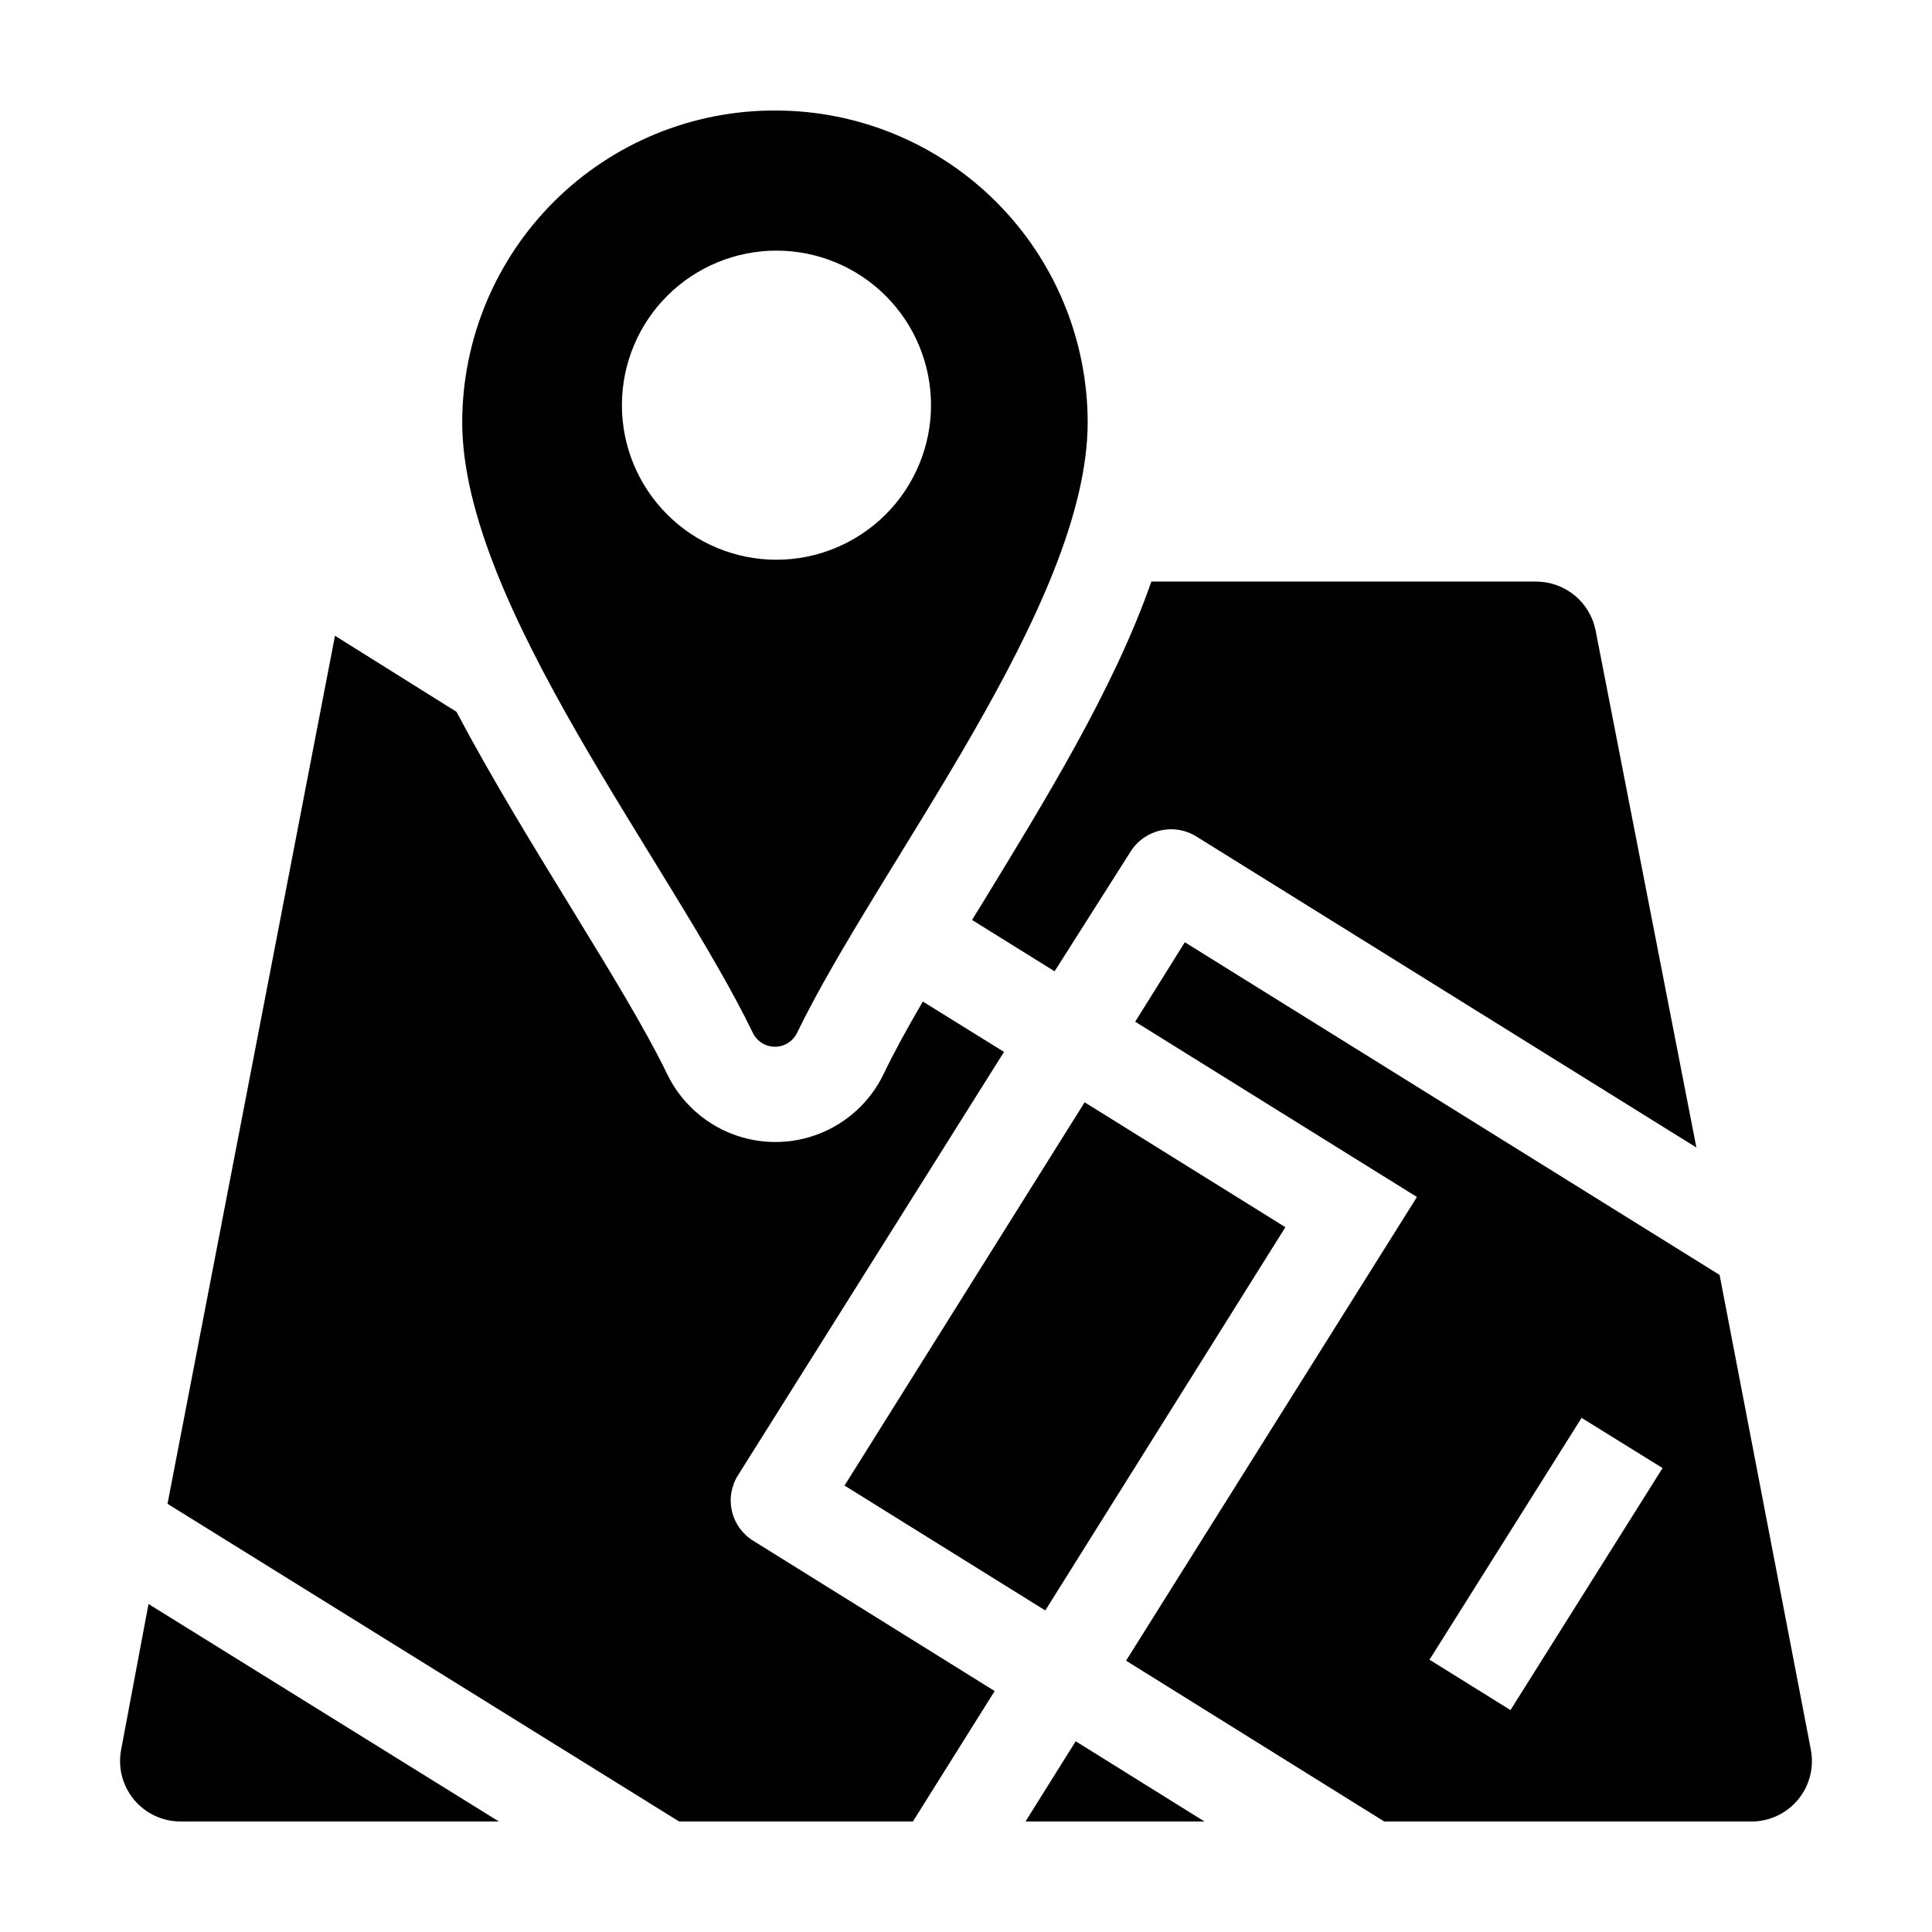 <?xml version="1.0" encoding="UTF-8"?>
<!-- Uploaded to: ICON Repo, www.svgrepo.com, Generator: ICON Repo Mixer Tools -->
<svg fill="#000000" width="800px" height="800px" version="1.1" viewBox="144 144 512 512" xmlns="http://www.w3.org/2000/svg">
 <g>
  <path d="m484.64 469.22-53.199-33.102-63.633 101.57 53.203 33.098z"/>
  <path d="m429.07 605.45-13.297 21.258h47.406z"/>
  <path d="m599.71 481.87-141.72-88.168-13.152 21.062 74.664 46.453-77.082 122.88 68.418 42.621h97.234c4.797 0.027 9.348-2.094 12.41-5.781 3.066-3.688 4.316-8.555 3.41-13.262zm-55.418 115.32-21.461-13.352 40.305-64.086 21.461 13.301z"/>
  <path d="m183.36 569.08-7.254 38.59c-0.906 4.707 0.348 9.574 3.41 13.262s7.617 5.809 12.41 5.781h84.285z"/>
  <path d="m566.86 311.12c-0.711-3.648-2.664-6.941-5.531-9.312-2.867-2.367-6.469-3.672-10.188-3.684h-102.02c-10.078 28.867-28.617 58.746-45.344 86.152-0.754 1.16-1.461 2.367-2.168 3.527l21.867 13.602 20.152-31.738v-0.004c3.731-5.887 11.512-7.664 17.43-3.981l132.5 82.422z"/>
  <path d="m339.54 535.02 70.531-112.25-21.512-13.352c-4.031 6.902-7.609 13.402-10.43 19.297-3.5 7.203-9.582 12.824-17.043 15.742-7.457 2.918-15.738 2.918-23.199 0-7.457-2.918-13.543-8.539-17.039-15.742-6.098-12.543-15.617-28.012-25.645-44.387-10.027-16.375-20.906-34.059-30.23-51.691l-32.195-20.152-44.383 230.04 135.57 84.184h61.969l21.664-34.562-63.934-39.801v0.004c-2.856-1.742-4.898-4.551-5.676-7.805s-0.219-6.684 1.547-9.527z"/>
  <path d="m349.62 173.29c-21.984-0.109-43.105 8.539-58.703 24.031-15.598 15.496-24.387 36.559-24.426 58.543 0 48.418 55.418 117.19 77.031 161.88 1.09 2.234 3.359 3.652 5.848 3.652 2.484 0 4.754-1.418 5.844-3.652 21.664-44.691 77.031-113.46 77.031-161.88-0.039-21.898-8.758-42.887-24.246-58.363-15.488-15.477-36.48-24.184-58.379-24.211zm0 119.05c-10.855-0.043-21.25-4.387-28.898-12.086-7.652-7.699-11.938-18.121-11.91-28.977 0.027-10.855 4.359-21.254 12.051-28.914 7.688-7.66 18.105-11.957 28.961-11.945 10.852 0.016 21.258 4.336 28.93 12.016 7.668 7.68 11.977 18.09 11.977 28.945-0.012 10.887-4.352 21.32-12.062 29-7.711 7.684-18.16 11.984-29.047 11.961z"/>
 </g>
</svg>